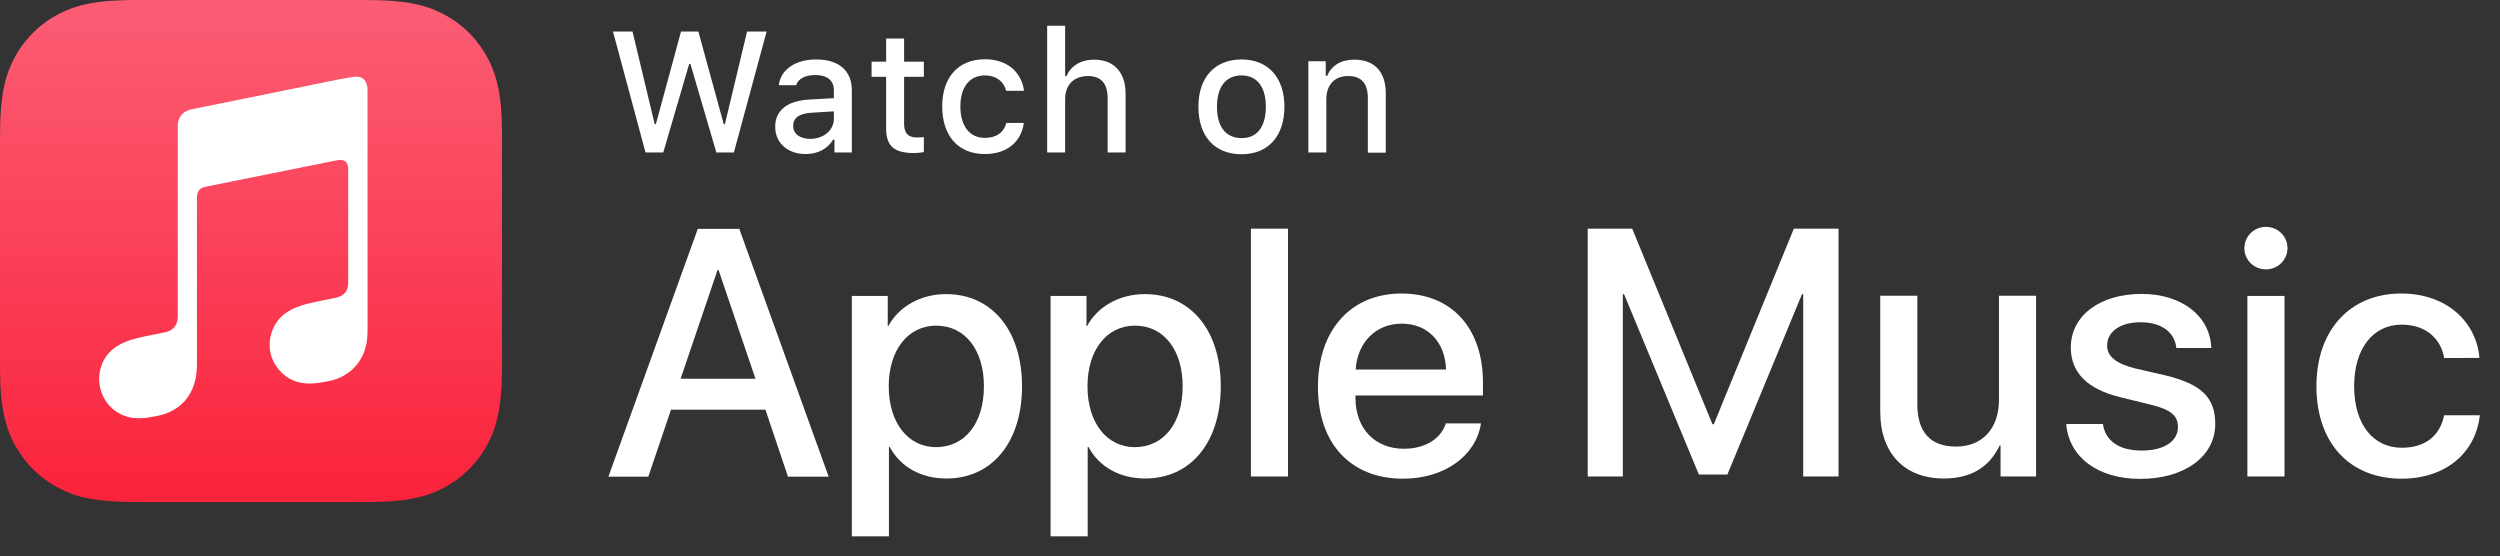 <svg xml:space="preserve" style="enable-background:new 0 0 125.29 27.88;" viewBox="0 0 125.29 27.88" height="27.88px" width="125.29px" y="0px" x="0px" xmlns:xlink="http://www.w3.org/1999/xlink" xmlns="http://www.w3.org/2000/svg" id="Artwork" version="1.1">
<rect x="0" y="0" width="125.29" height="27.88" fill="#333333" stroke="none"/>
<style type="text/css">
	.st0{fill:#FFFFFF;}
	.st1{fill-rule:evenodd;clip-rule:evenodd;fill:url(#SVGID_1_);}
	.st2{fill-rule:evenodd;clip-rule:evenodd;fill:#FFFFFF;}
</style>
<g>
	<g>
		<path d="M33.24,7.64h-0.89l-1.63-6.06h0.98l1.11,4.64h0.06l1.26-4.64h0.87l1.27,4.64h0.06l1.11-4.64h0.98l-1.64,6.06
			H35.9L34.6,3.2h-0.06L33.24,7.64z" class="st0"></path>
		<path d="M38.85,6.35c0-0.82,0.61-1.3,1.7-1.36l1.24-0.07V4.52c0-0.48-0.32-0.76-0.94-0.76c-0.5,0-0.85,0.19-0.95,0.51
			h-0.87c0.09-0.78,0.83-1.29,1.87-1.29c1.15,0,1.79,0.57,1.79,1.54v3.12h-0.87V7h-0.07c-0.27,0.46-0.77,0.72-1.37,0.72
			C39.49,7.72,38.85,7.18,38.85,6.35z M41.79,5.96V5.58l-1.12,0.07c-0.63,0.04-0.92,0.26-0.92,0.66c0,0.41,0.36,0.65,0.85,0.65
			C41.28,6.96,41.79,6.52,41.79,5.96z" class="st0"></path>
		<path d="M45.31,1.93v1.16h0.99v0.76h-0.99V6.2c0,0.48,0.2,0.69,0.65,0.69c0.14,0,0.22-0.01,0.34-0.02v0.75
			c-0.15,0.03-0.31,0.05-0.49,0.05c-1,0-1.4-0.35-1.4-1.23V3.85h-0.73V3.09h0.73V1.93H45.31z" class="st0"></path>
		<path d="M50.43,4.56c-0.11-0.44-0.47-0.78-1.08-0.78c-0.75,0-1.22,0.58-1.22,1.55c0,0.99,0.47,1.58,1.22,1.58
			c0.57,0,0.96-0.26,1.08-0.75h0.88c-0.12,0.92-0.82,1.56-1.95,1.56c-1.33,0-2.14-0.9-2.14-2.39c0-1.46,0.81-2.36,2.14-2.36
			c1.15,0,1.84,0.67,1.96,1.58H50.43z" class="st0"></path>
		<path d="M52.49,1.29h0.89v2.52h0.07c0.22-0.51,0.71-0.82,1.39-0.82c0.97,0,1.57,0.62,1.57,1.7v2.95h-0.9V4.91
			c0-0.73-0.34-1.1-0.98-1.1c-0.74,0-1.15,0.47-1.15,1.16v2.67h-0.9V1.29z" class="st0"></path>
		<path d="M60.06,5.35c0-1.47,0.82-2.37,2.16-2.37c1.33,0,2.15,0.9,2.15,2.37c0,1.48-0.82,2.38-2.15,2.38
			C60.88,7.73,60.06,6.84,60.06,5.35z M63.44,5.35c0-0.99-0.44-1.57-1.22-1.57c-0.79,0-1.23,0.58-1.23,1.57c0,1,0.44,1.57,1.23,1.57
			C63,6.93,63.44,6.35,63.44,5.35z" class="st0"></path>
		<path d="M65.57,3.07h0.87V3.8h0.07c0.22-0.51,0.68-0.81,1.36-0.81c1.02,0,1.58,0.61,1.58,1.7v2.96h-0.9V4.91
			c0-0.73-0.32-1.1-0.99-1.1s-1.09,0.44-1.09,1.16v2.67h-0.9V3.07z" class="st0"></path>
	</g>
	<g>
		<path d="M38.36,20.53h-4.73l-1.14,3.36h-2l4.48-12.42h2.08l4.48,12.42h-2.04L38.36,20.53z M34.11,18.98h3.75
			l-1.85-5.45h-0.05L34.11,18.98z" class="st0"></path>
		<path d="M51.22,19.36c0,2.81-1.51,4.62-3.78,4.62c-1.29,0-2.31-0.58-2.85-1.58h-0.04v4.48h-1.86V14.83h1.8v1.51h0.03
			c0.52-0.97,1.62-1.6,2.88-1.6C49.7,14.73,51.22,16.55,51.22,19.36z M49.31,19.36c0-1.83-0.95-3.04-2.39-3.04
			c-1.42,0-2.38,1.23-2.38,3.04c0,1.82,0.96,3.05,2.38,3.05C48.36,22.4,49.31,21.21,49.31,19.36z" class="st0"></path>
		<path d="M61.18,19.36c0,2.81-1.51,4.62-3.78,4.62c-1.29,0-2.31-0.58-2.85-1.58h-0.04v4.48h-1.86V14.83h1.8v1.51h0.03
			c0.52-0.97,1.62-1.6,2.88-1.6C59.67,14.73,61.18,16.55,61.18,19.36z M59.27,19.36c0-1.83-0.95-3.04-2.39-3.04
			c-1.42,0-2.38,1.23-2.38,3.04c0,1.82,0.96,3.05,2.38,3.05C58.32,22.4,59.27,21.21,59.27,19.36z" class="st0"></path>
		<path d="M62.69,11.46h1.86v12.42h-1.86V11.46z" class="st0"></path>
		<path d="M74.22,21.22c-0.25,1.64-1.85,2.77-3.9,2.77c-2.63,0-4.27-1.76-4.27-4.6c0-2.84,1.64-4.68,4.19-4.68
			c2.5,0,4.08,1.72,4.08,4.47v0.64h-6.39v0.11c0,1.55,0.97,2.56,2.44,2.56c1.03,0,1.84-0.49,2.09-1.27H74.22z M67.94,18.52h4.53
			c-0.04-1.39-0.93-2.3-2.22-2.3C68.96,16.22,68.03,17.15,67.94,18.52z" class="st0"></path>
		<path d="M90.37,23.88v-9.14h-0.06l-3.74,9.04h-1.43l-3.75-9.04h-0.06v9.14h-1.76V11.46h2.23l4.02,9.8h0.07l4.01-9.8
			h2.24v12.42H90.37z" class="st0"></path>
		<path d="M102.04,23.88h-1.78v-1.56h-0.04c-0.52,1.08-1.42,1.66-2.81,1.66c-1.97,0-3.18-1.27-3.18-3.35v-5.81h1.86
			v5.45c0,1.38,0.65,2.11,1.94,2.11c1.34,0,2.15-0.93,2.15-2.34v-5.22h1.86V23.88z" class="st0"></path>
		<path d="M107.33,14.73c2.01,0,3.44,1.11,3.49,2.71h-1.75c-0.08-0.8-0.76-1.29-1.79-1.29c-1.01,0-1.68,0.46-1.68,1.17
			c0,0.54,0.45,0.9,1.39,1.14l1.52,0.35c1.82,0.44,2.51,1.11,2.51,2.44c0,1.63-1.55,2.75-3.76,2.75c-2.13,0-3.57-1.09-3.71-2.75
			h1.84c0.13,0.87,0.83,1.33,1.95,1.33c1.11,0,1.81-0.46,1.81-1.18c0-0.56-0.34-0.86-1.29-1.1l-1.62-0.4
			c-1.63-0.4-2.46-1.23-2.46-2.49C103.79,15.82,105.23,14.73,107.33,14.73z" class="st0"></path>
		<path d="M112.48,12.44c0-0.59,0.48-1.07,1.08-1.07c0.6,0,1.08,0.47,1.08,1.07c0,0.58-0.48,1.06-1.08,1.06
			C112.96,13.5,112.48,13.03,112.48,12.44z M112.63,14.83h1.86v9.05h-1.86V14.83z" class="st0"></path>
		<path d="M122.49,17.94c-0.16-0.96-0.91-1.67-2.13-1.67c-1.43,0-2.38,1.2-2.38,3.08c0,1.93,0.96,3.09,2.39,3.09
			c1.15,0,1.91-0.58,2.12-1.63h1.79c-0.21,1.9-1.73,3.18-3.92,3.18c-2.58,0-4.27-1.76-4.27-4.64c0-2.81,1.69-4.64,4.25-4.64
			c2.32,0,3.77,1.46,3.92,3.23H122.49z" class="st0"></path>
	</g>
	<g>
		<g>
			<linearGradient y2="0.542" x2="12.582" y1="25.066" x1="12.582" gradientUnits="userSpaceOnUse" id="SVGID_1_">
				<stop style="stop-color:#FA233B" offset="0"></stop>
				<stop style="stop-color:#FB5C74" offset="1"></stop>
			</linearGradient>
			<path d="M25.16,7.87c0-0.3,0-0.6,0-0.9c0-0.25,0-0.51-0.01-0.76c-0.01-0.55-0.05-1.11-0.15-1.65
				c-0.1-0.55-0.26-1.07-0.52-1.57c-0.25-0.49-0.58-0.95-0.97-1.34c-0.39-0.39-0.84-0.72-1.34-0.97c-0.5-0.26-1.02-0.42-1.57-0.52
				c-0.55-0.1-1.1-0.13-1.65-0.15C18.7,0.01,18.45,0,18.19,0c-0.3,0-0.6,0-0.9,0H7.87c-0.3,0-0.6,0-0.9,0c-0.25,0-0.51,0-0.76,0.01
				C5.66,0.03,5.1,0.06,4.56,0.16C4,0.26,3.49,0.42,2.99,0.68C2.49,0.93,2.04,1.26,1.65,1.65C1.26,2.04,0.93,2.49,0.68,2.99
				C0.42,3.49,0.26,4,0.16,4.56c-0.1,0.55-0.13,1.1-0.15,1.65C0.01,6.46,0,6.72,0,6.97c0,0.3,0,0.6,0,0.9v9.42c0,0.3,0,0.6,0,0.9
				c0,0.25,0,0.51,0.01,0.76c0.01,0.55,0.05,1.11,0.15,1.65c0.1,0.55,0.26,1.07,0.52,1.57c0.25,0.49,0.58,0.95,0.97,1.34
				c0.39,0.39,0.84,0.72,1.34,0.97C3.49,24.74,4,24.91,4.56,25c0.55,0.1,1.1,0.13,1.65,0.15c0.25,0.01,0.51,0.01,0.76,0.01
				c0.3,0,0.6,0,0.9,0h9.42c0.3,0,0.6,0,0.9,0c0.25,0,0.51,0,0.76-0.01c0.55-0.01,1.11-0.05,1.65-0.15c0.55-0.1,1.07-0.26,1.57-0.52
				c0.49-0.25,0.95-0.58,1.34-0.97c0.39-0.39,0.72-0.84,0.97-1.34c0.26-0.5,0.42-1.02,0.52-1.57c0.1-0.55,0.13-1.1,0.15-1.65
				c0.01-0.25,0.01-0.51,0.01-0.76c0-0.3,0-0.6,0-0.9V7.87z" class="st1"></path>
		</g>
		<g id="Glyph_17_">
			<g>
				<path d="M17.79,3.84c-0.06,0.01-0.6,0.1-0.67,0.11L9.64,5.47l0,0c-0.2,0.04-0.35,0.11-0.47,0.21
					C9.03,5.8,8.95,5.97,8.92,6.16C8.92,6.21,8.91,6.29,8.91,6.42c0,0,0,7.64,0,9.36c0,0.22-0.02,0.43-0.17,0.61
					c-0.15,0.18-0.33,0.24-0.55,0.28c-0.16,0.03-0.33,0.07-0.49,0.1c-0.62,0.12-1.02,0.21-1.38,0.35c-0.35,0.14-0.61,0.31-0.82,0.52
					c-0.41,0.43-0.58,1.02-0.52,1.56c0.05,0.47,0.26,0.91,0.62,1.25c0.24,0.22,0.55,0.39,0.91,0.47c0.37,0.07,0.77,0.05,1.35-0.07
					c0.31-0.06,0.6-0.16,0.87-0.32c0.27-0.16,0.51-0.38,0.69-0.64c0.18-0.26,0.3-0.55,0.37-0.86c0.07-0.32,0.08-0.61,0.08-0.93V9.98
					c0-0.43,0.12-0.55,0.47-0.63c0,0,6.22-1.25,6.51-1.31c0.4-0.08,0.6,0.04,0.6,0.46l0,5.54c0,0.22,0,0.44-0.15,0.62
					c-0.15,0.18-0.33,0.24-0.55,0.28c-0.16,0.03-0.33,0.07-0.49,0.1c-0.62,0.12-1.02,0.21-1.38,0.35c-0.35,0.14-0.61,0.31-0.82,0.52
					c-0.41,0.43-0.59,1.02-0.54,1.56c0.05,0.47,0.27,0.91,0.64,1.25c0.24,0.22,0.55,0.39,0.91,0.46c0.37,0.07,0.77,0.05,1.35-0.07
					c0.31-0.06,0.6-0.15,0.87-0.32c0.27-0.16,0.51-0.38,0.69-0.64c0.18-0.26,0.3-0.55,0.37-0.86c0.07-0.32,0.07-0.61,0.07-0.93V4.51
					C18.42,4.07,18.19,3.81,17.79,3.84z" class="st2"></path>
			</g>
		</g>
	</g>
</g>
<g>
</g>
<g>
</g>
<g>
</g>
<g>
</g>
<g>
</g>
<g>
</g>
<g>
</g>
<g>
</g>
<g>
</g>
<g>
</g>
<g>
</g>
<g>
</g>
<g>
</g>
<g>
</g>
<g>
</g>
<g>
</g>
</svg>
